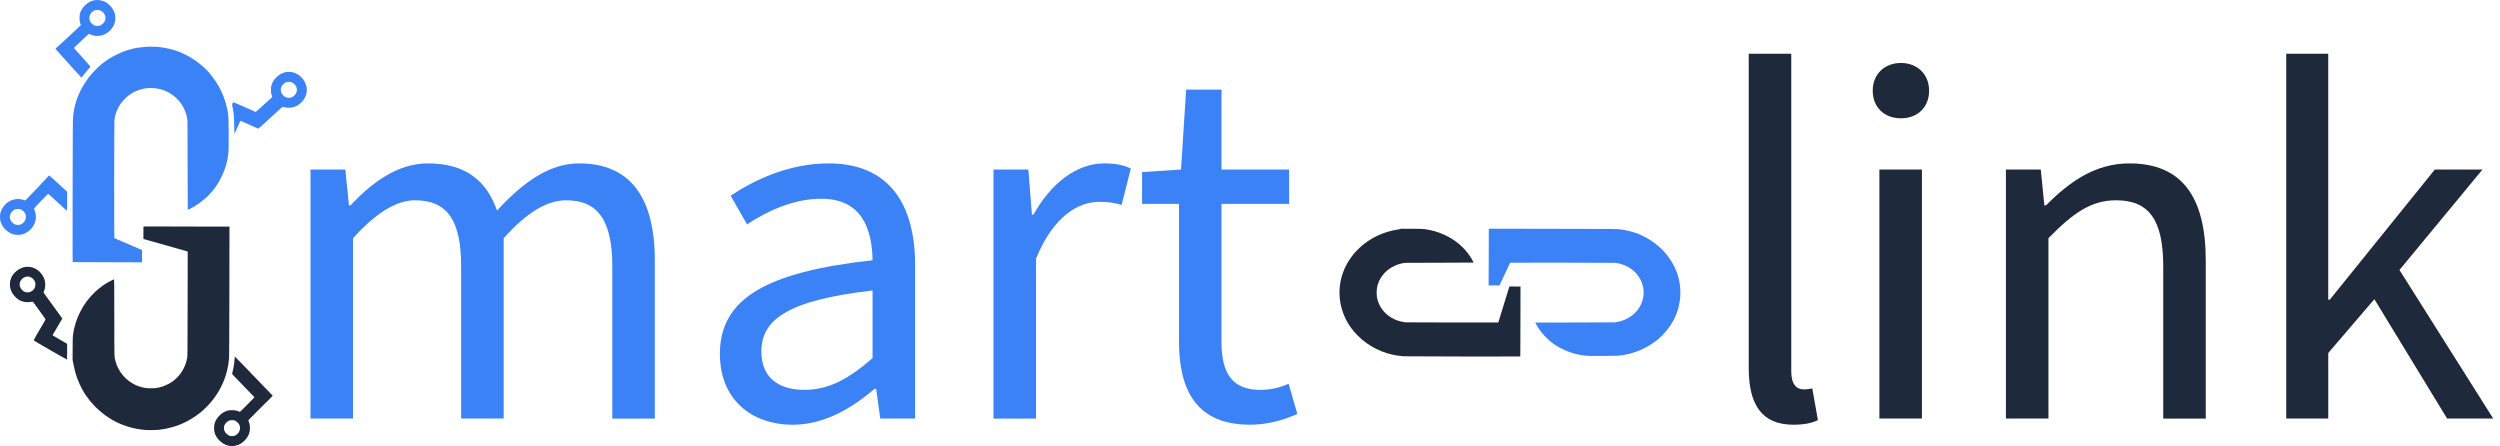 <svg version="1.1" xmlns="http://www.w3.org/2000/svg" xmlns:xlink="http://www.w3.org/1999/xlink" x="0px" y="0px" viewBox="0 0 1760 314.03" enable-background="new 0 0 1760 314.03" class="" xml:space="preserve"><style>
      .fill-blue-500 { fill: #3b82f6 }
      .fill-slate-800 { fill: #1e293b }
      </style><g class="fill-blue-500"><path d="M218.59,119.36h24.53l2.53,25.25h1.08c15.51-16.59,33.55-29.58,54.47-29.58c27.05,0,41.48,12.62,48.7,33.19
		c18.04-19.48,36.43-33.19,57.71-33.19c36.07,0,53.39,23.81,53.39,68.54v111.1h-29.94V187.53c0-32.83-10.46-46.53-32.46-46.53
		c-13.71,0-27.78,8.66-44.01,26.69v126.97h-29.94V187.53c0-32.83-10.1-46.53-32.46-46.53c-12.99,0-27.41,8.66-43.65,26.69v126.97
		h-29.94V119.36z"></path><path d="M506.8,249.22c0-38.96,32.46-57.71,107.49-66.01c-0.36-22-7.57-43.29-36.07-43.29c-20.2,0-38.6,9.02-52.3,18.04
		l-11.54-20.2c16.23-10.82,40.76-22.73,68.9-22.73c42.56,0,60.96,28.5,60.96,71.78v107.85H619.7l-2.89-20.92h-1.08
		C599.14,287.81,580.02,299,558.02,299C528.8,299,506.8,280.96,506.8,249.22z M614.29,252.1v-47.62
		c-59.16,6.85-78.28,20.2-78.28,42.93c0,19.48,13.35,27.05,30.3,27.05C583.27,274.47,597.34,266.89,614.29,252.1z"></path><path d="M699.42,119.36h24.53l2.53,31.74h1.08c12.26-22,30.3-36.07,49.78-36.07c7.94,0,13.35,1.08,18.76,3.61l-6.49,25.61
		c-5.05-1.44-9.02-2.16-15.87-2.16c-14.79,0-32.46,10.46-44.37,40.04v112.54h-29.94V119.36z"></path><path d="M830,240.2v-96.67h-25.97v-22.37l27.41-1.8l3.61-56.27h24.89v56.27h47.62v24.17h-47.62v97.39
		c0,21.28,7.21,33.55,27.05,33.55c6.49,0,12.99-1.08,20.2-4.33l6.13,21.28c-9.38,4.33-21.28,7.57-33.19,7.57
		C842.62,299,830,275.19,830,240.2z"></path></g><g class="fill-slate-800"><path d="M1231.11,259.32V37.84h29.94v223.65c0,9.38,3.97,12.62,8.66,12.62c1.8,0,3.25,0,6.13-0.72l3.97,22.36
		c-4.33,2.16-9.74,3.25-17.31,3.25C1240.13,299,1231.11,284.57,1231.11,259.32z"></path><path d="M1318.4,63.81c0-11.54,8.3-19.48,19.84-19.48s19.84,7.94,19.84,19.48c0,11.9-8.3,19.48-19.84,19.48
		S1318.4,75.71,1318.4,63.81z M1323.09,119.36h29.94v175.31h-29.94V119.36z"></path><path d="M1412.18,119.36h24.53l2.52,25.25h1.08c16.59-16.59,34.63-29.58,58.8-29.58c37.15,0,53.75,23.81,53.75,68.54v111.1h-29.94
		V187.53c0-32.83-10.1-46.53-33.19-46.53c-17.68,0-30.3,9.02-47.62,26.69v126.97h-29.94V119.36z"></path><path d="M1609.5,37.84h29.58v173.14h1.08l73.95-91.62h33.55l-58.44,70.7l66.01,104.61h-32.46l-51.22-84.05l-32.46,37.88v46.17
		h-29.58V37.84z"></path></g><g><g transform="translate(0,3000) scale(0.1,-0.1)"><path class="fill-blue-500" d="M668.25,29999.03c-10.92-1.78-26.36-6.89-36.81-12.23c-25.29-13.18-49.75-38.23-61.03-62.69
			c-7.01-15.08-9.86-27.43-10.45-45.71c-0.71-19.47,0.47-28.26,5.82-44.29l3.8-11.16l-7.72-7.24c-4.16-3.92-26.36-24.58-49.16-45.83
			c-22.8-21.25-44.76-41.68-48.68-45.48c-3.92-3.8-22.2-20.3-40.73-36.81c-18.4-16.38-33.36-30.28-33.25-30.75
			c0.24-0.48,8.19-9.62,17.69-20.19c123.13-137.62,164.45-183.21,165.64-183.21c0.71,0,6.29,6.65,12.23,14.84
			c13.42,18.52,26,33.96,40.25,49.16c5.94,6.53,10.92,12.47,10.92,13.18c-0.12,0.59-6.89,8.79-15.2,17.93
			c-58.54,64.95-101.76,113.63-101.76,114.46c0,0.83,42.15,40.61,92.5,87.15c12.11,11.28,12.94,11.75,15.91,10.57
			c29.92-12.59,36.33-13.89,61.27-13.06c14.84,0.47,19.71,1.07,28.38,3.68c21.14,6.29,38.71,16.62,54.5,31.94
			c18.17,17.69,30.28,37.76,36.21,59.72c2.73,10.09,3.09,14.25,3.21,29.56c0,21.37-2.37,32.89-10.57,50.11
			c-13.06,27.79-37.64,52.96-64.12,65.78C718.12,29997.61,688.67,30002.12,668.25,29999.03z M708.38,29925.06
			c20.3-9.62,34.08-30.28,34.08-51.29c0-15.79-6.06-29.21-18.64-40.96c-20.54-19.35-49.28-21.25-71.12-4.75
			c-28.02,21.13-31.58,58.42-8.07,83.12c13.54,14.25,25.29,19.24,43.46,18.64C698.29,29929.45,700.42,29928.86,708.38,29925.06z"></path><path class="fill-blue-500" d="M1046.07,29671.68c-0.24-0.12-4.99-0.59-10.69-0.83c-5.58-0.36-11.99-0.83-14.13-1.19c-2.14-0.36-8.19-0.95-13.42-1.3
			c-31.58-2.14-59.13-7.12-93.21-16.74c-10.8-2.97-20.66-5.7-21.97-6.06c-3.56-0.95-21.37-7.84-41.56-16.15
			c-29.09-11.88-77.53-37.88-94.4-50.58c-2.26-1.66-5.7-4.16-7.72-5.58c-30.63-21.02-48.8-36.33-78.25-66.25
			c-36.81-37.28-62.22-71-89.76-118.97c-37.88-65.9-59.61-135.6-67.09-214.79c-1.31-14.72-1.78-103.18-2.49-517.93
			c-0.71-489.31-0.71-500.23,1.42-500.35c2.97-0.24,275.59-1.31,394.09-1.54l92.61-0.12l0.36,43.1l0.24,42.98l-3.8,1.78
			c-2.14,0.95-24.46,10.57-49.63,21.25c-25.17,10.8-60.67,26-78.96,33.96c-18.29,7.96-35.62,15.44-38.59,16.62
			c-12.35,4.99-23.27,9.86-24.22,10.81c-1.54,1.42-1.07,820.7,0.59,832.81c10.45,80.74,60.08,152.7,132.63,192.83
			c25.17,13.89,63.41,26.12,91.07,29.21c45.59,4.99,89.17-0.36,127.64-15.55c90.24-35.74,151.74-115.53,162.67-211.23
			c0.71-7,1.19-116,1.19-319.64c0-182.5,0.47-309.07,1.07-309.07c0.59,0,5.58,2.14,11.04,4.63
			c49.63,23.51,102.23,61.98,140.82,103.06c37.52,40.01,60.79,73.62,85.13,123.25c30.87,62.81,47.38,125.86,50.58,192.95
			c1.42,30.28,0.59,196.74-1.07,223.82c-4.04,61.86-23.27,130.97-53.79,193.54c-19.24,39.54-41.68,73.62-76.11,116.12
			c-34.08,41.91-85.49,84.78-141.77,118.02c-32.77,19.47-90.83,44.53-116.24,50.23c-4.75,0.95-13.77,3.32-24.93,6.41
			c-8.07,2.26-25.65,6.17-34.43,7.72c-15.55,2.73-24.93,4.16-26,3.8c-0.59-0.12-3.56,0.24-6.53,0.95
			c-5.34,1.19-19.24,2.26-38.71,3.21C1073.61,29671.56,1046.42,29672.15,1046.07,29671.68z"></path><path class="fill-blue-500" d="M2015.9,29493.22c-26.48-4.16-52.6-18.52-73.62-40.49c-15.79-16.51-24.58-31.7-30.99-52.96
			c-2.49-8.31-3.21-13.89-3.68-26.83c-0.71-19,0.71-30.16,5.7-44.41c1.9-5.34,3.44-10.09,3.44-10.69s-4.39-5.11-9.86-9.97
			c-10.69-9.5-67.2-60.91-90.83-82.64c-8.07-7.36-15.32-13.42-16.27-13.42c-1.54,0-66.49,28.97-68.87,30.75
			c-0.59,0.47-4.16,2.14-7.72,3.56c-3.56,1.54-22.92,9.86-42.98,18.64c-19.95,8.79-37.16,15.91-38.11,15.91
			c-2.49,0-8.31-15.55-7.72-20.42c0.36-2.14,2.26-11.99,4.27-21.96c7.96-38.47,9.38-56.4,10.45-131.32
			c0.47-28.02,1.19-50.46,1.66-49.87c0.59,0.47,9.86,21.25,20.66,45.95c10.81,24.81,20.19,45.59,20.78,46.19
			c0.71,0.71,22.92-8.67,60.91-25.88c32.89-14.96,61.15-27.67,62.93-28.26c2.85-1.19,3.68-0.71,10.09,5.11
			c16.15,14.84,137.38,125.15,149.73,136.31c9.62,8.67,14.13,11.99,15.55,11.52c16.27-6.29,46.19-8.43,64.35-4.75
			c25.05,4.99,45.71,16.15,64.83,34.79c15.91,15.55,27.31,33.25,33.36,51.89c14.25,43.7,2.85,89.29-30.99,124.32
			c-24.82,25.53-52.72,38.47-85.73,39.54C2029.44,29494.05,2019.82,29493.81,2015.9,29493.22z M2056.04,29419.24
			c20.3-9.62,34.08-30.28,34.08-51.29c0-15.79-6.06-29.21-18.64-40.96c-23.15-21.73-55.21-21.25-77.42,1.07
			c-22.56,22.56-23.27,54.86-1.78,77.3c13.54,14.25,25.29,19.24,43.46,18.64C2045.94,29423.64,2048.08,29423.04,2056.04,29419.24z"></path><path class="fill-blue-500" d="M338.64,28758.6c-3.56-3.8-13.42-14.6-21.85-24.1c-15.67-17.69-21.25-23.63-47.02-50.46
			c-8.19-8.43-26.36-27.43-40.37-42.15c-13.89-14.72-31.23-32.77-38.47-40.01l-13.06-13.42l-11.87,4.16
			c-14.49,4.99-23.75,6.53-38.71,6.53c-27.78,0-53.19-8.67-75.75-25.88c-25.65-19.71-43.58-48.09-50.11-79.2
			c-1.9-9.03-1.9-33.48,0-42.75c7.01-34.08,28.02-64.12,59.37-85.01c22.44-14.84,43.22-20.78,70.17-19.71
			c19.35,0.71,30.04,3.32,46.9,11.4c21.25,10.09,40.85,27.43,54.74,48.33c15.79,23.75,22.68,51.89,19.59,79.55
			c-1.54,13.3-5.58,28.14-10.33,37.52c-1.54,3.09-2.85,6.53-2.73,7.72c0,2.14,96.53,103.66,99.26,104.49
			c0.71,0.36,14.96-11.99,31.47-27.19c75.04-69.1,100.57-92.38,101.76-92.38c0.95,0,1.31,19.83,1.31,66.97v66.85l-21.02,19.47
			c-56.04,51.77-104.01,95.46-105.32,95.82C345.88,28765.25,342.32,28762.4,338.64,28758.6z M142.48,28526.94
			c26.12-8.19,43.93-36.1,39.66-62.22c-3.09-18.4-15.32-34.55-32.77-43.22c-9.26-4.63-9.5-4.63-23.15-4.63s-13.89,0-23.03,4.63
			c-20.42,10.09-33.96,30.52-33.96,51.18c0,23.04,16.98,46.07,39.78,53.91C118.26,28529.79,132.87,28529.91,142.48,28526.94z"></path><path class="fill-slate-800" d="M1011.99,28405.36c-2.37-0.83-2.37-1.78-2.37-44.05v-43.22l6.89-2.26c3.68-1.19,7.6-2.26,8.55-2.49
			c0.95-0.12,12.23-3.32,24.93-7.01c12.7-3.68,26.6-7.6,30.87-8.79c26.36-7.36,34.43-9.74,39.78-11.28
			c3.32-0.95,30.75-8.67,61.15-17.22c52.72-14.96,59.72-16.86,78.96-22.44c4.63-1.3,9.62-2.61,11.28-2.97
			c1.66-0.36,9.38-2.61,17.22-4.99s18.29-5.34,23.15-6.65c4.87-1.43,8.91-2.49,8.91-2.61s-0.24-165.76-0.59-368.2
			c-0.59-345.64-0.83-368.79-2.73-379.36c-5.34-28.38-11.64-47.73-23.39-71.84c-20.19-41.44-48.92-74.57-87.27-100.33
			c-3.21-2.14-7.48-4.99-9.26-6.17c-8.19-5.58-35.5-18.17-53.19-24.46c-9.74-3.56-30.16-8.55-40.25-9.86
			c-4.87-0.71-11.04-1.43-13.65-1.78c-10.8-1.42-47.97-1.31-58.77,0.24c-28.26,3.8-51.29,10.09-73.85,20.07
			c-71.95,31.58-127.05,96.53-146.28,172.52c-7.72,30.28-7.12,6.53-7.48,303.96c-0.36,240.44-0.59,269.77-2.26,269.77
			c-1.42,0-24.46-11.4-38.59-19.23c-28.14-15.44-65.3-42.63-92.14-67.68c-45.48-42.27-80.03-88.34-107.57-143.43
			c-26.48-52.84-41.32-100.69-50.34-162.67c-1.66-11.4-2.02-26.84-2.37-94.4l-0.47-80.74l2.97-13.06
			c1.66-7.12,4.04-19.47,5.46-27.31c9.62-55.33,31.7-116.72,60.67-168.72c62.22-111.73,165.99-202.33,282.71-246.97
			c21.25-8.07,50.46-17.57,61.51-20.07c0.95-0.12,4.16-0.95,7.12-1.78c2.97-0.83,6.65-1.66,8.31-1.9c3.32-0.59,10.8-2.14,19.59-4.16
			c3.32-0.71,8.31-1.54,11.28-1.78c2.97-0.36,7.01-1.07,8.91-1.54c3.21-0.95,11.52-2.14,23.15-3.21c2.26-0.24,8.43-0.95,13.54-1.54
			c10.21-1.3,13.18-1.42,45.24-1.54c26.72-0.12,49.75,0.95,60.56,2.61c10.33,1.66,12.7,2.02,20.19,2.85
			c3.32,0.48,8.67,1.31,11.87,1.9c3.32,0.59,8.07,1.43,10.69,1.9s5.58,0.95,6.53,1.19c14.96,2.61,67.56,16.98,75.4,20.66
			c2.85,1.3,10.09,4.15,25.53,10.09c27.55,10.69,64.35,30.52,97.72,52.48c113.04,74.56,198.29,195.91,228.92,326.29
			c8.19,34.91,11.16,53.91,14.01,88.46c0.83,9.5,1.54,177.27,2.02,469.37l0.71,454.4l-2.73,0.12c-1.54,0-112.92,0.24-247.45,0.47
			s-268.46,0.59-297.67,0.83C1038.35,28406.07,1013.29,28405.83,1011.99,28405.36z"></path><path class="fill-slate-800" d="M176.56,28120.51c-18.64-3.09-38.47-12.11-56.52-25.65c-33.72-25.41-50.34-58.06-49.99-98.31
			c0-12.59,0.59-17.57,3.21-27.31c9.5-36.45,38.35-71.24,71.48-86.2c20.54-9.38,47.73-12.82,69.34-8.79
			c18.52,3.44,15.32,5.34,33.48-19.59c61.39-84.3,73.5-101.52,73.02-104.01c-0.24-1.42-8.67-16.38-18.76-33.01
			c-20.54-34.31-20.54-34.08-46.54-79.32c-10.33-18.17-18.64-33.72-18.29-34.43c0.36-0.83,25.65-15.91,56.16-33.6
			c30.63-17.57,83.12-47.97,116.72-67.32c33.72-19.47,61.62-34.91,62.1-34.43c0.59,0.59,0.83,25.77,0.71,56.16l-0.36,55.09
			l-49.75,28.73c-27.43,15.91-50.46,29.45-51.29,30.28c-1.19,1.19-0.36,3.44,4.16,11.04c28.14,46.78,63.05,106.27,63.05,107.34
			c0,0.71-2.37,4.39-5.22,8.07c-2.85,3.8-19.47,26.71-36.93,50.82c-17.57,24.22-44.17,61.03-59.37,81.93
			c-15.2,20.9-28.26,39.06-29.09,40.49c-1.31,2.02-0.83,3.92,2.73,13.65c6.65,17.81,8.31,28.26,7.6,48.44
			c-0.59,19.36-3.44,31.46-10.92,47.14c-12.23,25.53-35.5,49.87-58.77,61.62C227.97,28119.79,198.88,28124.31,176.56,28120.51z
			 M210.88,28050.57c14.37-4.39,27.43-16.62,34.91-32.65c3.09-6.53,3.32-8.31,3.32-20.78c-0.12-16.38-2.26-22.92-10.92-33.84
			c-10.33-12.7-24.7-20.42-40.13-21.61c-16.39-1.31-30.04,3.92-42.27,16.15c-22.2,22.32-23.39,53.67-2.85,75.87
			C168.61,28050.69,190.22,28056.98,210.88,28050.57z"></path><path class="fill-slate-800" d="M1652.69,27483.96c-0.36-2.85-1.19-11.4-1.9-19c-1.07-14.13-3.8-35.27-6.06-47.26c-2.97-15.44-5.82-28.5-8.07-37.64
			c-1.42-5.34-2.49-10.69-2.49-11.88s4.39-6.65,9.86-12.23c5.34-5.58,40.13-41.56,77.42-80.03c37.16-38.35,68.15-70.65,68.75-71.6
			c1.07-2.02-0.12-3.32-62.22-65.9c-21.61-21.85-38.23-37.76-39.54-37.76c-1.19,0-4.16,1.07-6.77,2.38
			c-20.78,10.57-57.94,12.59-84.3,4.51c-18.52-5.7-36.45-16.98-52.24-32.89c-17.1-17.22-27.67-34.55-33.96-55.45
			c-3.92-13.06-5.34-39.54-2.85-53.19c4.27-24.22,15.44-45.48,34.2-65.07c38.11-39.89,89.53-51.65,137.5-31.7
			c28.26,11.76,57.47,40.85,69.94,69.7c6.89,15.79,9.38,28.14,9.38,47.14c0.12,18.52-1.78,28.97-7.84,44.88
			c-1.9,4.99-3.32,9.62-3.09,10.21c0.71,1.9,125.62,127.29,149.13,149.72c12.59,11.99,22.68,22.44,22.56,23.15
			c-0.36,1.31-46.66,49.39-218.83,227.02c-25.41,26.36-46.66,47.85-47.02,47.85C1653.76,27488.95,1653.04,27486.7,1652.69,27483.96z
			 M1655.66,27038.23c9.26-4.39,21.49-15.44,26.83-24.34c15.08-25.17,6.53-58.06-19.47-75.4c-10.33-6.89-18.88-9.14-32.53-8.43
			c-14.96,0.59-23.39,4.39-35.38,15.67c-17.22,16.27-22.8,37.4-15.55,58.54c4.39,12.59,16.74,26.36,29.68,33.01
			c8.43,4.28,13.42,5.22,26.12,4.87C1646.51,27041.91,1648.65,27041.43,1655.66,27038.23z"></path></g></g><g><g transform="translate(0,3000) scale(0.1,-0.1)"><path class="fill-slate-800" d="M9856.19,28387.26c-5.49-1.26-16.15-3.19-23.75-4.45c-7.5-1.16-21.75-4.06-31.67-6.29
			c-176.92-41.12-315.94-170.58-357.75-333.33c-33.88-131.69-0.84-270.92,89.52-377.84c68.3-80.79,166.57-139.62,271.4-162.17
			c31.04-6.68,47.92-9.1,78.64-11.42c16.68-1.26,819.68-2.61,820.42-1.45c0.32,0.48,0.74,111.47,0.95,246.64l0.42,245.77
			l-39.16,0.29l-39.06,0.19l-10.77-35.03c-5.91-19.35-15.31-49.73-20.8-67.54c-12.46-39.87-37.37-120.75-42.65-138.17l-3.91-12.87
			l-321.22,0.1c-216.08,0-324.7,0.39-331.46,1.06c-36.74,3.68-71.57,15.29-102.71,34.45c-54.79,33.48-90.89,87.08-99.54,147.65
			c-2.01,14.61-2.01,39.86,0,54.57c9.82,69.76,57.21,130.82,125.51,161.39c21.53,9.68,40.01,15.29,65.02,19.54
			c9.4,1.55,25.55,1.74,250.5,1.94c158.45,0.19,240.36,0.68,240.36,1.26c0,1.94-15.2,28.74-23.01,40.64
			c-43.91,66.86-105.77,119.3-181.78,154.13c-46.97,21.58-89.52,33.58-144.62,41.03c-10.24,1.36-23.43,1.64-85.5,1.84l-73.36,0.29
			L9856.19,28387.26z"></path><path class="fill-blue-500" d="M10481.11,28309.66c0-44.12-0.32-133.91-0.74-199.42l-0.63-119.3h38.42h38.42l20.27,43.35
			c32.93,70.25,54.36,115.82,54.79,116.21c0.95,0.97,732.91,0,740.93-0.97c38.21-4.55,75.48-18.48,107.04-40.06
			c87.93-60.28,116.75-170.88,68.09-262.21c-34.1-64.35-102.39-108.37-180.4-116.59c-6.23-0.58-103.13-0.97-284.17-0.97
			c-151.16,0-274.77-0.29-274.77-0.58c0-0.29,2.74-5.61,6.12-11.8c30.82-56.41,74.42-104.21,130.05-142.91
			c37.47-26.03,92.37-51.09,139.66-63.86c36.84-9.87,65.76-14.42,102.08-16.06c26.92-1.16,173.86-0.48,197.93,0.87
			c75.48,4.55,160.03,31.64,227.48,73.05c12.14,7.35,33.15,21.67,42.22,28.64c3.17,2.52,7.49,5.61,9.5,7.06
			c2.01,1.36,9.5,7.55,16.47,13.64c61.75,54.09,110.84,128.49,131.42,199.32c18.79,64.83,23.01,116.69,14.57,181.13
			c-5.17,39.19-14.57,72.38-31.35,109.82c-21.22,47.31-51.3,92.11-86.56,128.69c-11.82,12.29-39.27,36.77-52.46,46.93
			c-38.32,29.32-87.09,56.8-129.1,72.57c-34.94,13.06-75.05,23.12-111.58,28.06c-32.72,4.35-18.9,4.16-488.43,4.93l-445.25,0.68
			V28309.66z"></path></g></g></svg>